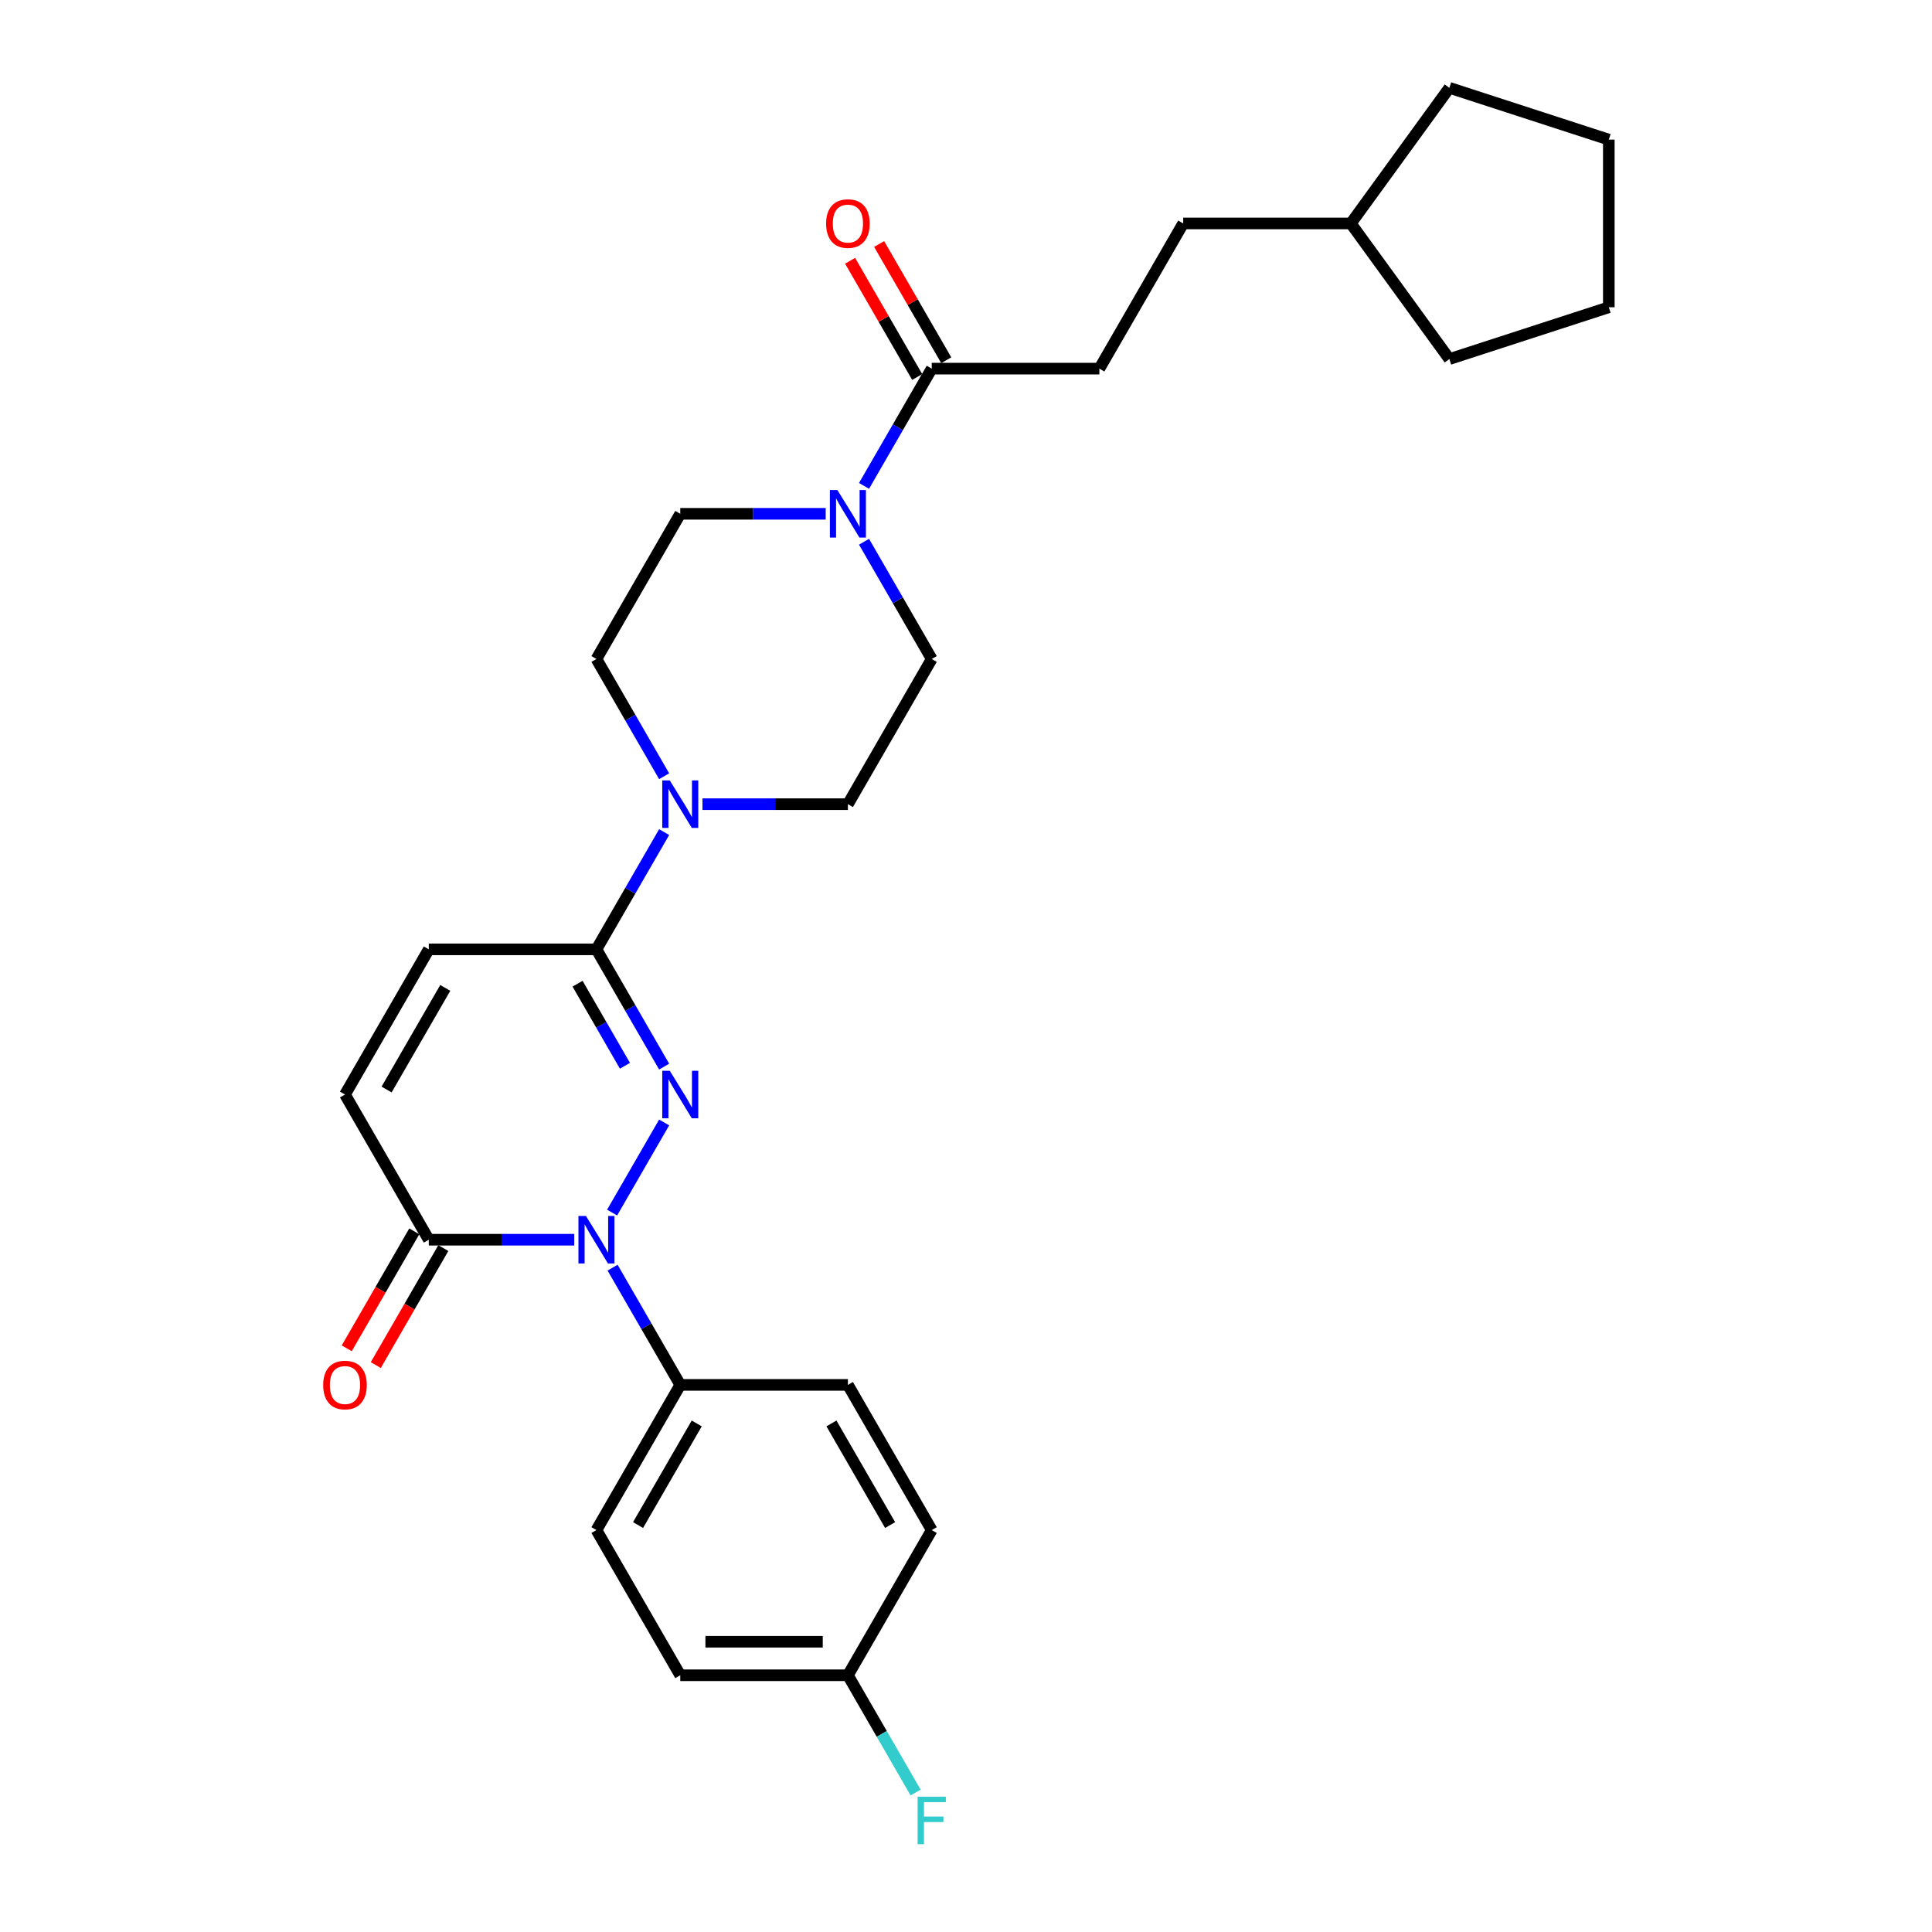 <?xml version='1.0' encoding='iso-8859-1'?>
<svg version='1.1' baseProfile='full'
              xmlns='http://www.w3.org/2000/svg'
                      xmlns:rdkit='http://www.rdkit.org/xml'
                      xmlns:xlink='http://www.w3.org/1999/xlink'
                  xml:space='preserve'
width='1000px' height='1000px' viewBox='0 0 1000 1000'>
<!-- END OF HEADER -->
<rect style='opacity:1.0;fill:#FFFFFF;stroke:none' width='1000' height='1000' x='0' y='0'> </rect>
<path class='bond-0' d='M 343.759,580.985 L 316.825,627.636' style='fill:none;fill-rule:evenodd;stroke:#0000FF;stroke-width:6px;stroke-linecap:butt;stroke-linejoin:miter;stroke-opacity:1' />
<path class='bond-1' d='M 343.759,552.073 L 326.24,521.728' style='fill:none;fill-rule:evenodd;stroke:#0000FF;stroke-width:6px;stroke-linecap:butt;stroke-linejoin:miter;stroke-opacity:1' />
<path class='bond-1' d='M 326.24,521.728 L 308.72,491.383' style='fill:none;fill-rule:evenodd;stroke:#000000;stroke-width:6px;stroke-linecap:butt;stroke-linejoin:miter;stroke-opacity:1' />
<path class='bond-1' d='M 323.474,551.647 L 311.211,530.405' style='fill:none;fill-rule:evenodd;stroke:#0000FF;stroke-width:6px;stroke-linecap:butt;stroke-linejoin:miter;stroke-opacity:1' />
<path class='bond-1' d='M 311.211,530.405 L 298.947,509.164' style='fill:none;fill-rule:evenodd;stroke:#000000;stroke-width:6px;stroke-linecap:butt;stroke-linejoin:miter;stroke-opacity:1' />
<path class='bond-2' d='M 297.232,641.675 L 259.59,641.675' style='fill:none;fill-rule:evenodd;stroke:#0000FF;stroke-width:6px;stroke-linecap:butt;stroke-linejoin:miter;stroke-opacity:1' />
<path class='bond-2' d='M 259.59,641.675 L 221.949,641.675' style='fill:none;fill-rule:evenodd;stroke:#000000;stroke-width:6px;stroke-linecap:butt;stroke-linejoin:miter;stroke-opacity:1' />
<path class='bond-8' d='M 317.066,656.131 L 334.586,686.476' style='fill:none;fill-rule:evenodd;stroke:#0000FF;stroke-width:6px;stroke-linecap:butt;stroke-linejoin:miter;stroke-opacity:1' />
<path class='bond-8' d='M 334.586,686.476 L 352.106,716.821' style='fill:none;fill-rule:evenodd;stroke:#000000;stroke-width:6px;stroke-linecap:butt;stroke-linejoin:miter;stroke-opacity:1' />
<path class='bond-3' d='M 308.72,491.383 L 326.24,461.038' style='fill:none;fill-rule:evenodd;stroke:#000000;stroke-width:6px;stroke-linecap:butt;stroke-linejoin:miter;stroke-opacity:1' />
<path class='bond-3' d='M 326.24,461.038 L 343.759,430.693' style='fill:none;fill-rule:evenodd;stroke:#0000FF;stroke-width:6px;stroke-linecap:butt;stroke-linejoin:miter;stroke-opacity:1' />
<path class='bond-5' d='M 308.72,491.383 L 221.949,491.383' style='fill:none;fill-rule:evenodd;stroke:#000000;stroke-width:6px;stroke-linecap:butt;stroke-linejoin:miter;stroke-opacity:1' />
<path class='bond-13' d='M 214.435,637.337 L 196.955,667.612' style='fill:none;fill-rule:evenodd;stroke:#000000;stroke-width:6px;stroke-linecap:butt;stroke-linejoin:miter;stroke-opacity:1' />
<path class='bond-13' d='M 196.955,667.612 L 179.475,697.888' style='fill:none;fill-rule:evenodd;stroke:#FF0000;stroke-width:6px;stroke-linecap:butt;stroke-linejoin:miter;stroke-opacity:1' />
<path class='bond-13' d='M 229.464,646.014 L 211.984,676.289' style='fill:none;fill-rule:evenodd;stroke:#000000;stroke-width:6px;stroke-linecap:butt;stroke-linejoin:miter;stroke-opacity:1' />
<path class='bond-13' d='M 211.984,676.289 L 194.505,706.565' style='fill:none;fill-rule:evenodd;stroke:#FF0000;stroke-width:6px;stroke-linecap:butt;stroke-linejoin:miter;stroke-opacity:1' />
<path class='bond-28' d='M 221.949,641.675 L 178.564,566.529' style='fill:none;fill-rule:evenodd;stroke:#000000;stroke-width:6px;stroke-linecap:butt;stroke-linejoin:miter;stroke-opacity:1' />
<path class='bond-9' d='M 363.594,416.237 L 401.235,416.237' style='fill:none;fill-rule:evenodd;stroke:#0000FF;stroke-width:6px;stroke-linecap:butt;stroke-linejoin:miter;stroke-opacity:1' />
<path class='bond-9' d='M 401.235,416.237 L 438.877,416.237' style='fill:none;fill-rule:evenodd;stroke:#000000;stroke-width:6px;stroke-linecap:butt;stroke-linejoin:miter;stroke-opacity:1' />
<path class='bond-10' d='M 343.759,401.781 L 326.24,371.436' style='fill:none;fill-rule:evenodd;stroke:#0000FF;stroke-width:6px;stroke-linecap:butt;stroke-linejoin:miter;stroke-opacity:1' />
<path class='bond-10' d='M 326.24,371.436 L 308.72,341.091' style='fill:none;fill-rule:evenodd;stroke:#000000;stroke-width:6px;stroke-linecap:butt;stroke-linejoin:miter;stroke-opacity:1' />
<path class='bond-4' d='M 427.388,265.946 L 389.747,265.946' style='fill:none;fill-rule:evenodd;stroke:#0000FF;stroke-width:6px;stroke-linecap:butt;stroke-linejoin:miter;stroke-opacity:1' />
<path class='bond-4' d='M 389.747,265.946 L 352.106,265.946' style='fill:none;fill-rule:evenodd;stroke:#000000;stroke-width:6px;stroke-linecap:butt;stroke-linejoin:miter;stroke-opacity:1' />
<path class='bond-6' d='M 447.223,251.49 L 464.743,221.145' style='fill:none;fill-rule:evenodd;stroke:#0000FF;stroke-width:6px;stroke-linecap:butt;stroke-linejoin:miter;stroke-opacity:1' />
<path class='bond-6' d='M 464.743,221.145 L 482.262,190.8' style='fill:none;fill-rule:evenodd;stroke:#000000;stroke-width:6px;stroke-linecap:butt;stroke-linejoin:miter;stroke-opacity:1' />
<path class='bond-29' d='M 447.223,280.402 L 464.743,310.747' style='fill:none;fill-rule:evenodd;stroke:#0000FF;stroke-width:6px;stroke-linecap:butt;stroke-linejoin:miter;stroke-opacity:1' />
<path class='bond-29' d='M 464.743,310.747 L 482.262,341.091' style='fill:none;fill-rule:evenodd;stroke:#000000;stroke-width:6px;stroke-linecap:butt;stroke-linejoin:miter;stroke-opacity:1' />
<path class='bond-7' d='M 221.949,491.383 L 178.564,566.529' style='fill:none;fill-rule:evenodd;stroke:#000000;stroke-width:6px;stroke-linecap:butt;stroke-linejoin:miter;stroke-opacity:1' />
<path class='bond-7' d='M 230.471,511.332 L 200.101,563.934' style='fill:none;fill-rule:evenodd;stroke:#000000;stroke-width:6px;stroke-linecap:butt;stroke-linejoin:miter;stroke-opacity:1' />
<path class='bond-14' d='M 489.777,186.461 L 472.407,156.377' style='fill:none;fill-rule:evenodd;stroke:#000000;stroke-width:6px;stroke-linecap:butt;stroke-linejoin:miter;stroke-opacity:1' />
<path class='bond-14' d='M 472.407,156.377 L 455.038,126.292' style='fill:none;fill-rule:evenodd;stroke:#FF0000;stroke-width:6px;stroke-linecap:butt;stroke-linejoin:miter;stroke-opacity:1' />
<path class='bond-14' d='M 474.748,195.138 L 457.378,165.054' style='fill:none;fill-rule:evenodd;stroke:#000000;stroke-width:6px;stroke-linecap:butt;stroke-linejoin:miter;stroke-opacity:1' />
<path class='bond-14' d='M 457.378,165.054 L 440.009,134.969' style='fill:none;fill-rule:evenodd;stroke:#FF0000;stroke-width:6px;stroke-linecap:butt;stroke-linejoin:miter;stroke-opacity:1' />
<path class='bond-15' d='M 482.262,190.8 L 569.033,190.8' style='fill:none;fill-rule:evenodd;stroke:#000000;stroke-width:6px;stroke-linecap:butt;stroke-linejoin:miter;stroke-opacity:1' />
<path class='bond-16' d='M 352.106,716.821 L 308.72,791.967' style='fill:none;fill-rule:evenodd;stroke:#000000;stroke-width:6px;stroke-linecap:butt;stroke-linejoin:miter;stroke-opacity:1' />
<path class='bond-16' d='M 360.627,736.77 L 330.257,789.372' style='fill:none;fill-rule:evenodd;stroke:#000000;stroke-width:6px;stroke-linecap:butt;stroke-linejoin:miter;stroke-opacity:1' />
<path class='bond-17' d='M 352.106,716.821 L 438.877,716.821' style='fill:none;fill-rule:evenodd;stroke:#000000;stroke-width:6px;stroke-linecap:butt;stroke-linejoin:miter;stroke-opacity:1' />
<path class='bond-12' d='M 438.877,416.237 L 482.262,341.091' style='fill:none;fill-rule:evenodd;stroke:#000000;stroke-width:6px;stroke-linecap:butt;stroke-linejoin:miter;stroke-opacity:1' />
<path class='bond-11' d='M 308.72,341.091 L 352.106,265.946' style='fill:none;fill-rule:evenodd;stroke:#000000;stroke-width:6px;stroke-linecap:butt;stroke-linejoin:miter;stroke-opacity:1' />
<path class='bond-21' d='M 569.033,190.8 L 612.419,115.654' style='fill:none;fill-rule:evenodd;stroke:#000000;stroke-width:6px;stroke-linecap:butt;stroke-linejoin:miter;stroke-opacity:1' />
<path class='bond-20' d='M 308.72,791.967 L 352.106,867.113' style='fill:none;fill-rule:evenodd;stroke:#000000;stroke-width:6px;stroke-linecap:butt;stroke-linejoin:miter;stroke-opacity:1' />
<path class='bond-19' d='M 438.877,716.821 L 482.262,791.967' style='fill:none;fill-rule:evenodd;stroke:#000000;stroke-width:6px;stroke-linecap:butt;stroke-linejoin:miter;stroke-opacity:1' />
<path class='bond-19' d='M 430.355,736.77 L 460.725,789.372' style='fill:none;fill-rule:evenodd;stroke:#000000;stroke-width:6px;stroke-linecap:butt;stroke-linejoin:miter;stroke-opacity:1' />
<path class='bond-18' d='M 438.877,867.113 L 482.262,791.967' style='fill:none;fill-rule:evenodd;stroke:#000000;stroke-width:6px;stroke-linecap:butt;stroke-linejoin:miter;stroke-opacity:1' />
<path class='bond-22' d='M 438.877,867.113 L 456.396,897.458' style='fill:none;fill-rule:evenodd;stroke:#000000;stroke-width:6px;stroke-linecap:butt;stroke-linejoin:miter;stroke-opacity:1' />
<path class='bond-22' d='M 456.396,897.458 L 473.916,927.803' style='fill:none;fill-rule:evenodd;stroke:#33CCCC;stroke-width:6px;stroke-linecap:butt;stroke-linejoin:miter;stroke-opacity:1' />
<path class='bond-30' d='M 438.877,867.113 L 352.106,867.113' style='fill:none;fill-rule:evenodd;stroke:#000000;stroke-width:6px;stroke-linecap:butt;stroke-linejoin:miter;stroke-opacity:1' />
<path class='bond-30' d='M 425.861,849.759 L 365.121,849.759' style='fill:none;fill-rule:evenodd;stroke:#000000;stroke-width:6px;stroke-linecap:butt;stroke-linejoin:miter;stroke-opacity:1' />
<path class='bond-23' d='M 612.419,115.654 L 699.19,115.654' style='fill:none;fill-rule:evenodd;stroke:#000000;stroke-width:6px;stroke-linecap:butt;stroke-linejoin:miter;stroke-opacity:1' />
<path class='bond-24' d='M 699.19,115.654 L 750.192,45.455' style='fill:none;fill-rule:evenodd;stroke:#000000;stroke-width:6px;stroke-linecap:butt;stroke-linejoin:miter;stroke-opacity:1' />
<path class='bond-25' d='M 699.19,115.654 L 750.192,185.853' style='fill:none;fill-rule:evenodd;stroke:#000000;stroke-width:6px;stroke-linecap:butt;stroke-linejoin:miter;stroke-opacity:1' />
<path class='bond-26' d='M 750.192,45.455 L 832.717,72.268' style='fill:none;fill-rule:evenodd;stroke:#000000;stroke-width:6px;stroke-linecap:butt;stroke-linejoin:miter;stroke-opacity:1' />
<path class='bond-27' d='M 750.192,185.853 L 832.717,159.039' style='fill:none;fill-rule:evenodd;stroke:#000000;stroke-width:6px;stroke-linecap:butt;stroke-linejoin:miter;stroke-opacity:1' />
<path class='bond-31' d='M 832.717,72.268 L 832.717,159.039' style='fill:none;fill-rule:evenodd;stroke:#000000;stroke-width:6px;stroke-linecap:butt;stroke-linejoin:miter;stroke-opacity:1' />
<path  class='atom-0' d='M 346.674 554.242
L 354.726 567.258
Q 355.524 568.542, 356.809 570.868
Q 358.093 573.193, 358.162 573.332
L 358.162 554.242
L 361.425 554.242
L 361.425 578.816
L 358.058 578.816
L 349.416 564.586
Q 348.409 562.919, 347.333 561.011
Q 346.292 559.102, 345.98 558.512
L 345.98 578.816
L 342.786 578.816
L 342.786 554.242
L 346.674 554.242
' fill='#0000FF'/>
<path  class='atom-1' d='M 303.288 629.388
L 311.341 642.404
Q 312.139 643.688, 313.423 646.014
Q 314.707 648.339, 314.777 648.478
L 314.777 629.388
L 318.039 629.388
L 318.039 653.962
L 314.673 653.962
L 306.03 639.731
Q 305.024 638.065, 303.948 636.156
Q 302.907 634.247, 302.594 633.657
L 302.594 653.962
L 299.401 653.962
L 299.401 629.388
L 303.288 629.388
' fill='#0000FF'/>
<path  class='atom-4' d='M 346.674 403.951
L 354.726 416.966
Q 355.524 418.25, 356.809 420.576
Q 358.093 422.901, 358.162 423.04
L 358.162 403.951
L 361.425 403.951
L 361.425 428.524
L 358.058 428.524
L 349.416 414.294
Q 348.409 412.628, 347.333 410.719
Q 346.292 408.81, 345.98 408.22
L 345.98 428.524
L 342.786 428.524
L 342.786 403.951
L 346.674 403.951
' fill='#0000FF'/>
<path  class='atom-5' d='M 433.445 253.659
L 441.497 266.674
Q 442.295 267.959, 443.58 270.284
Q 444.864 272.61, 444.933 272.748
L 444.933 253.659
L 448.196 253.659
L 448.196 278.232
L 444.829 278.232
L 436.187 264.002
Q 435.18 262.336, 434.104 260.427
Q 433.063 258.518, 432.751 257.928
L 432.751 278.232
L 429.557 278.232
L 429.557 253.659
L 433.445 253.659
' fill='#0000FF'/>
<path  class='atom-14' d='M 167.283 716.89
Q 167.283 710.99, 170.199 707.693
Q 173.114 704.395, 178.564 704.395
Q 184.013 704.395, 186.928 707.693
Q 189.844 710.99, 189.844 716.89
Q 189.844 722.86, 186.894 726.262
Q 183.943 729.628, 178.564 729.628
Q 173.149 729.628, 170.199 726.262
Q 167.283 722.895, 167.283 716.89
M 178.564 726.852
Q 182.312 726.852, 184.325 724.353
Q 186.373 721.819, 186.373 716.89
Q 186.373 712.066, 184.325 709.636
Q 182.312 707.172, 178.564 707.172
Q 174.815 707.172, 172.767 709.602
Q 170.754 712.031, 170.754 716.89
Q 170.754 721.854, 172.767 724.353
Q 174.815 726.852, 178.564 726.852
' fill='#FF0000'/>
<path  class='atom-15' d='M 427.596 115.723
Q 427.596 109.823, 430.512 106.525
Q 433.427 103.228, 438.877 103.228
Q 444.326 103.228, 447.241 106.525
Q 450.157 109.823, 450.157 115.723
Q 450.157 121.693, 447.207 125.094
Q 444.256 128.461, 438.877 128.461
Q 433.462 128.461, 430.512 125.094
Q 427.596 121.728, 427.596 115.723
M 438.877 125.684
Q 442.625 125.684, 444.638 123.185
Q 446.686 120.652, 446.686 115.723
Q 446.686 110.899, 444.638 108.469
Q 442.625 106.005, 438.877 106.005
Q 435.128 106.005, 433.08 108.434
Q 431.067 110.864, 431.067 115.723
Q 431.067 120.686, 433.08 123.185
Q 435.128 125.684, 438.877 125.684
' fill='#FF0000'/>
<path  class='atom-23' d='M 474.956 929.972
L 489.568 929.972
L 489.568 932.783
L 478.253 932.783
L 478.253 940.246
L 488.319 940.246
L 488.319 943.092
L 478.253 943.092
L 478.253 954.545
L 474.956 954.545
L 474.956 929.972
' fill='#33CCCC'/>
</svg>
